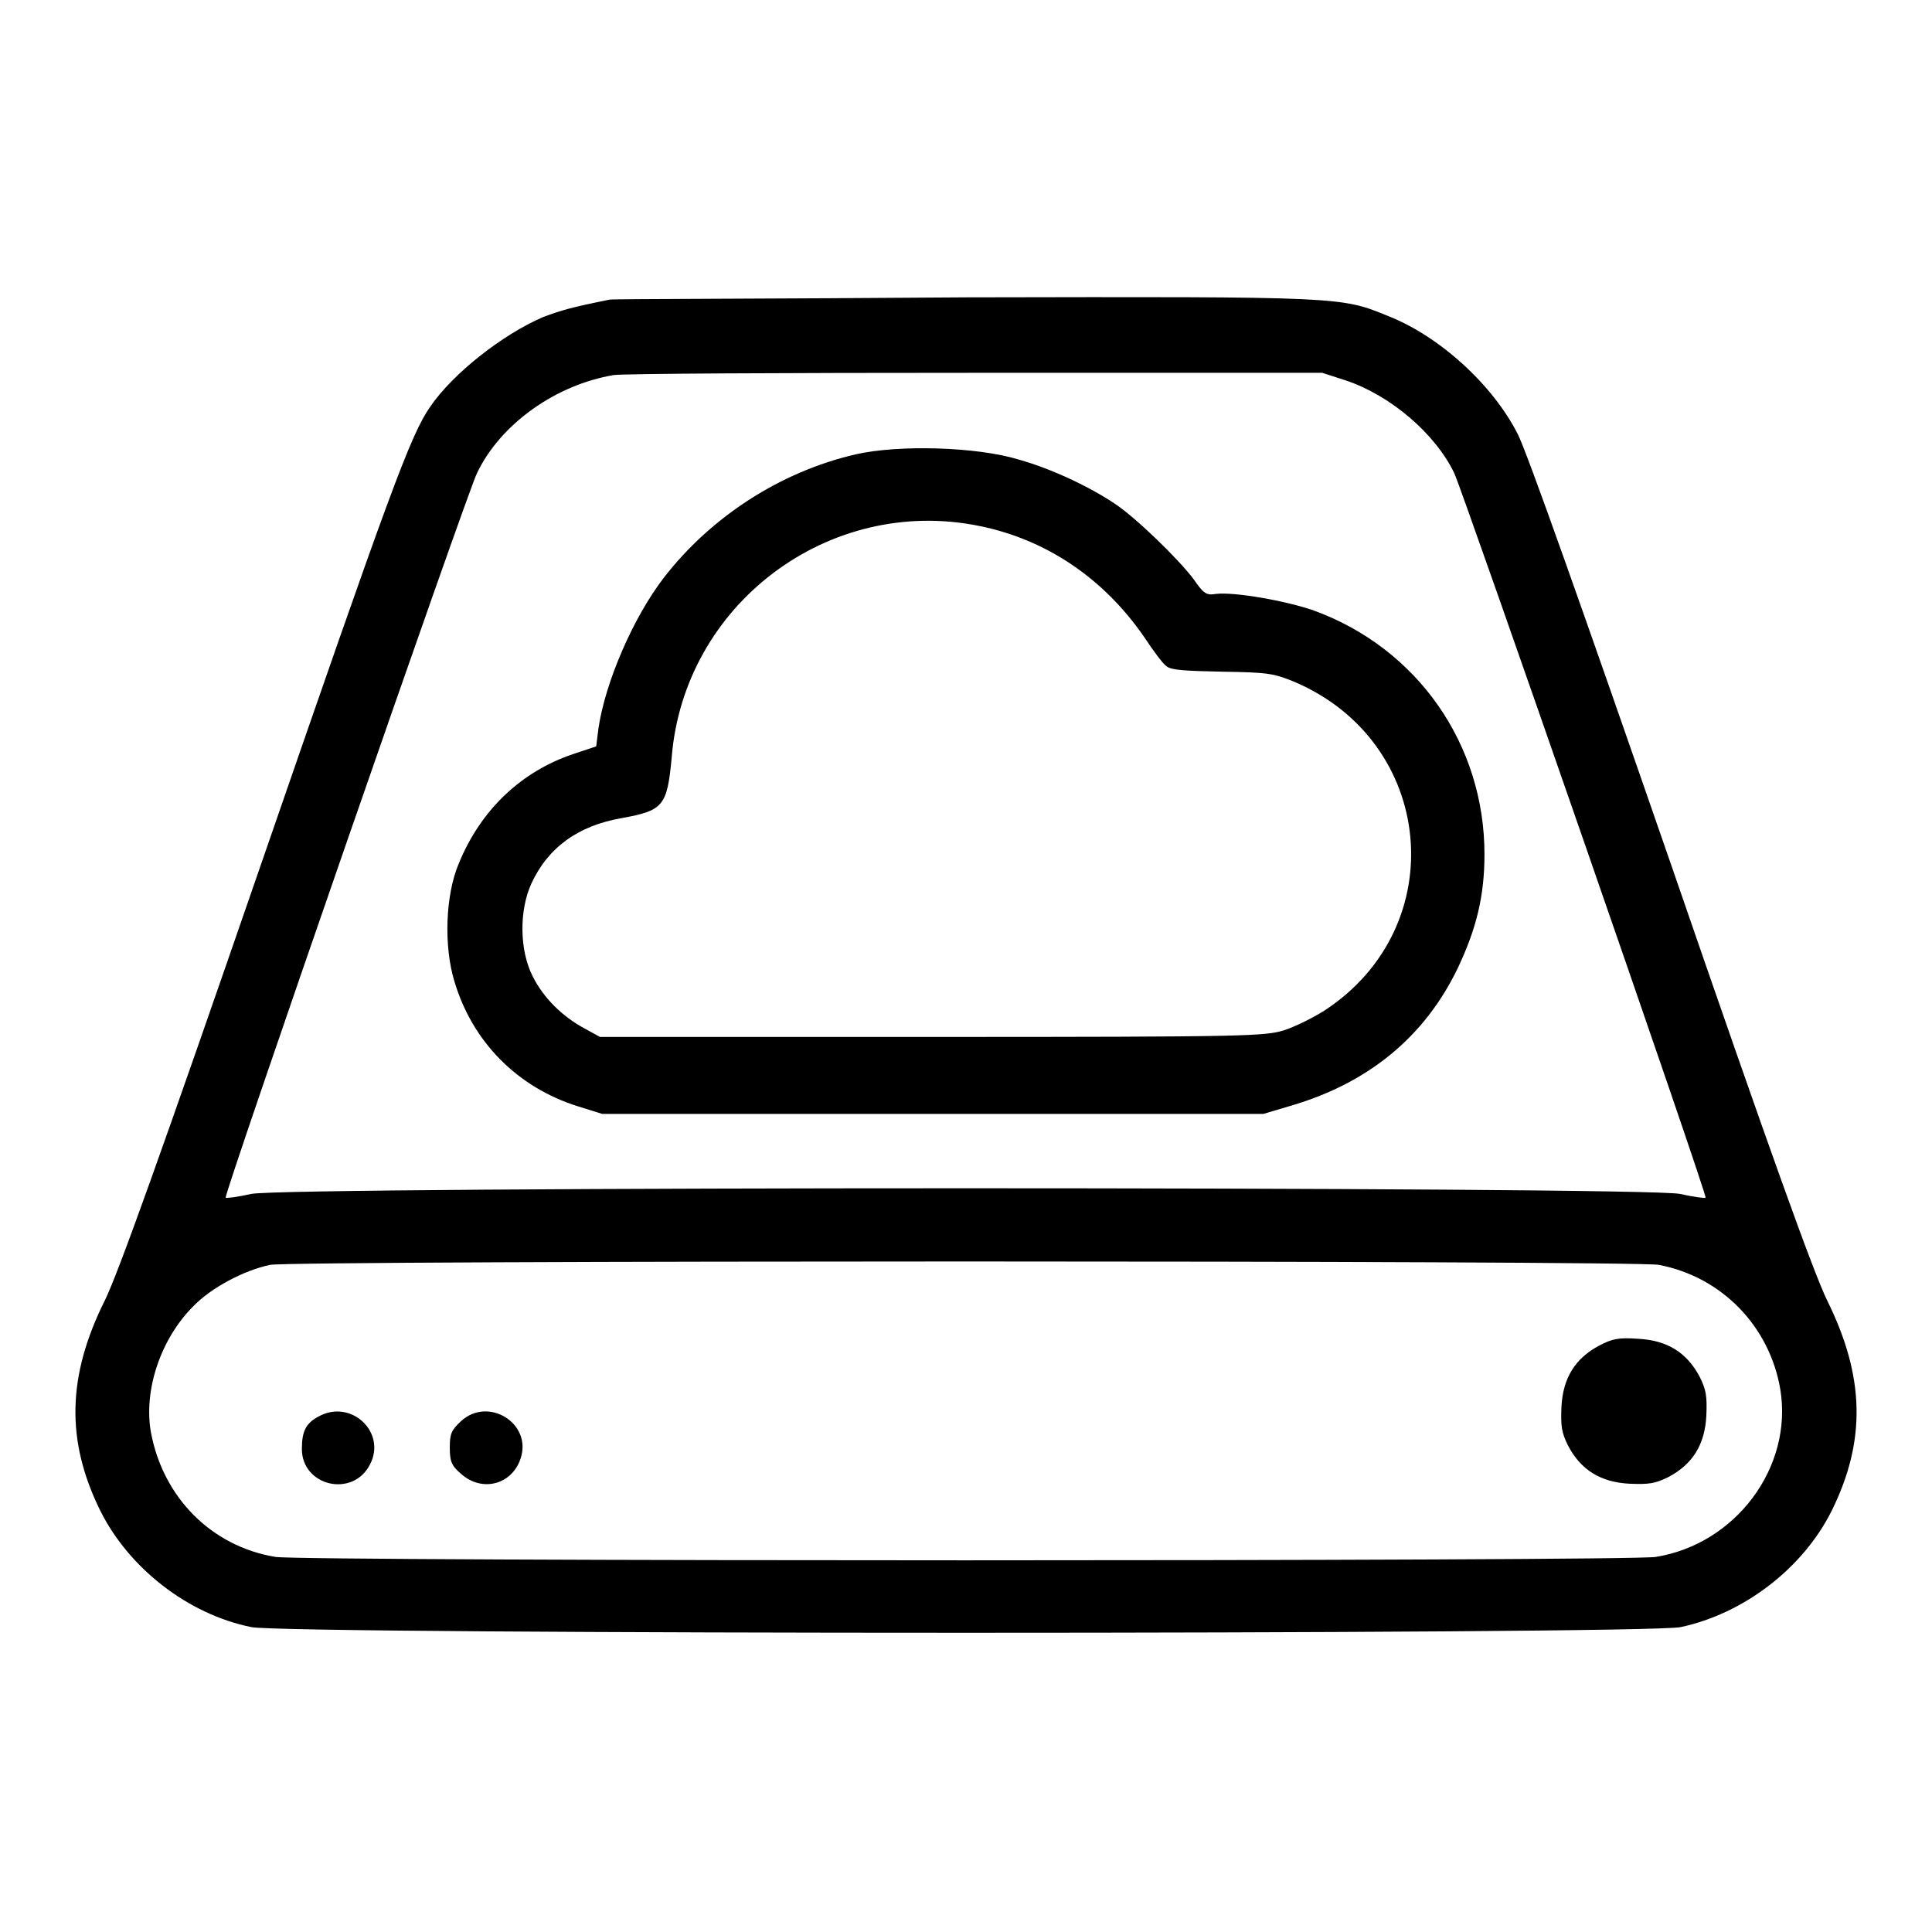 <?xml version="1.0" encoding="utf-8"?>
<!-- Svg Vector Icons : http://www.onlinewebfonts.com/icon -->
<!DOCTYPE svg PUBLIC "-//W3C//DTD SVG 1.1//EN" "http://www.w3.org/Graphics/SVG/1.1/DTD/svg11.dtd">
<svg version="1.1" xmlns="http://www.w3.org/2000/svg" xmlns:xlink="http://www.w3.org/1999/xlink" x="0px" y="0px" viewBox="0 0 256 256" enable-background="new 0 0 256 256" xml:space="preserve">
<g><g><g><path fill="#000000" d="M80.8,39.7c-5,1-6.4,1.4-8.8,2.3c-5.4,2.3-12,7.5-15,11.9c-2.6,3.7-5.4,11.4-22.3,60.3c-13.3,38.5-19,54.4-20.8,58.1c-5,10-5.2,18.6-0.6,27.9c3.8,7.6,11.6,13.7,20,15.4c4.8,1,184.6,1,189.4,0c8.4-1.8,16.2-7.8,20-15.4c4.6-9.3,4.4-17.8-0.6-27.9c-1.8-3.7-7.5-19.5-20.8-58.1c-11.4-32.9-19-54.4-20.2-56.7c-3.3-6.5-10.3-12.9-17.1-15.6c-6.4-2.6-5.8-2.6-56-2.5C102.5,39.6,81.3,39.6,80.8,39.7z M178.3,50.4c6,2,11.9,7.1,14.4,12.3c1.2,2.6,33.6,95.8,33.3,96c-0.1,0.1-1.6-0.1-3.4-0.5c-4.8-1-184.5-1-189.3,0c-1.8,0.4-3.3,0.6-3.4,0.5c-0.3-0.3,32-93.4,33.3-96c3.1-6.5,10.4-11.7,18.1-13c1.2-0.2,22.8-0.3,48-0.3l45.9,0L178.3,50.4z M219.8,167.6c8.4,1.6,14.7,8.2,16.1,16.5c1.7,10.3-5.9,20.5-16.5,22.2c-3.7,0.6-179.2,0.6-182.9,0c-8.5-1.4-14.9-7.9-16.5-16.5c-1-5.6,1.3-12.4,5.6-16.7c2.4-2.5,6.8-4.8,10.2-5.5C38.9,167,216.7,167,219.8,167.6z"/><path fill="#000000" d="M113.4,60.2c-10,2.3-19.2,8.3-25.4,16.3c-4.1,5.3-7.8,13.9-8.7,20l-0.3,2.4l-3,1c-6.9,2.3-12.3,7.4-15.2,14.5c-1.8,4.2-2,11-0.6,15.6c2.4,8.1,8.4,14.1,16.4,16.6l3.2,1h43.8h43.8l3.7-1.1c10.2-3,17.7-9.1,22.1-18.3c2.4-5.1,3.5-9.4,3.5-15c0-14.6-8.9-27.3-22.6-32.3c-3.7-1.3-10.6-2.5-13-2.2c-1.2,0.2-1.6,0-2.9-1.9c-2-2.7-7.7-8.2-10.4-10c-3.4-2.3-8.5-4.7-12.8-5.9C129.5,59.2,119.1,58.9,113.4,60.2z M129.8,69.7c8.9,1.8,16.5,7,21.8,14.7c1.2,1.8,2.5,3.6,3,3.9c0.6,0.5,2.5,0.6,7.3,0.7c6,0.1,6.8,0.2,9.5,1.3c18.8,7.9,21.1,32.5,4.1,43.6c-1.4,0.9-3.8,2.1-5.3,2.6c-2.6,0.8-4.6,0.9-46.7,0.9h-44l-2-1.1c-3-1.6-5.5-4.1-6.9-6.9c-1.8-3.5-1.8-8.8-0.2-12.3c2.2-4.8,6.2-7.7,12-8.7c5.5-1,6-1.6,6.6-8C90.6,80.1,109.8,65.6,129.8,69.7z"/><path fill="#000000" d="M211.9,178.3c-3.2,1.7-4.8,4.3-5,8.1c-0.1,2.6,0,3.4,0.9,5.2c1.7,3.2,4.3,4.8,8.1,5c2.6,0.1,3.4,0,5.2-0.9c3.2-1.7,4.8-4.3,5-8.1c0.1-2.6,0-3.4-0.9-5.2c-1.7-3.2-4.3-4.8-8.1-5C214.5,177.2,213.6,177.4,211.9,178.3z"/><path fill="#000000" d="M42.2,187.7c-1.7,0.9-2.2,2-2.2,4.3c0,4.9,6.7,6.5,9,2.1C51.3,189.8,46.5,185.3,42.2,187.7z"/><path fill="#000000" d="M61.1,188.3c-1.3,1.2-1.5,1.7-1.5,3.5c0,1.8,0.2,2.4,1.5,3.5c2.8,2.5,6.8,1.4,7.9-2.1C70.5,188.6,64.7,185,61.1,188.3z"/></g></g></g>
</svg>
